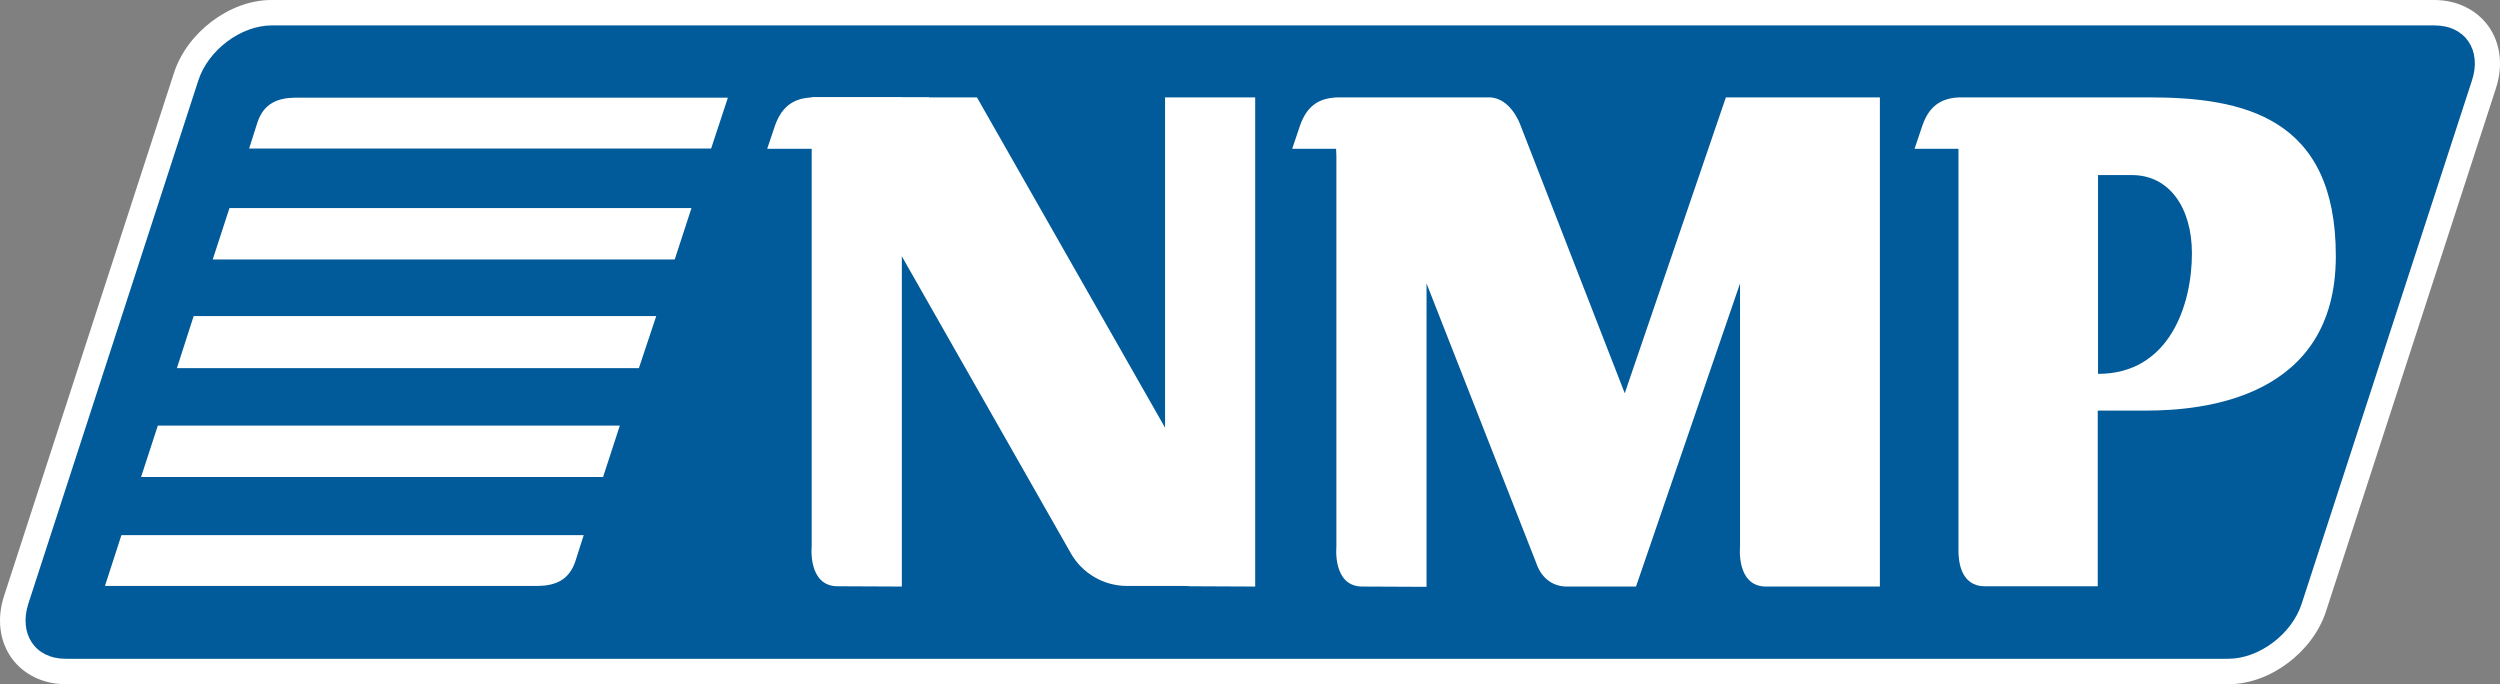 <?xml version="1.0" encoding="UTF-8" standalone="no"?>
<!-- Generator: Adobe Illustrator 21.0.0, SVG Export Plug-In . SVG Version: 6.00 Build 0)  -->

<svg
   xmlns:dc="http://purl.org/dc/elements/1.1/"
   xmlns:cc="http://creativecommons.org/ns#"
   xmlns:rdf="http://www.w3.org/1999/02/22-rdf-syntax-ns#"
   xmlns:svg="http://www.w3.org/2000/svg"
   xmlns="http://www.w3.org/2000/svg"
   xmlns:sodipodi="http://sodipodi.sourceforge.net/DTD/sodipodi-0.dtd"
   xmlns:inkscape="http://www.inkscape.org/namespaces/inkscape"
   version="1.1"
   id="svg11710"
   x="0px"
   y="0px"
   viewBox="0 0 865.246 236.8"
   xml:space="preserve"
   sodipodi:docname="NMP_old.svg"
   width="865.246"
   height="236.8"
   inkscape:version="0.92.4 (5da689c313, 2019-01-14)"><rect x="0" y="0" width="865.246" height="236.8" fill="#808080" stroke="none"/><defs
   id="defs845" /><sodipodi:namedview
   pagecolor="#ffffff"
   bordercolor="#666666"
   borderopacity="1"
   objecttolerance="10"
   gridtolerance="10"
   guidetolerance="10"
   inkscape:pageopacity="0"
   inkscape:pageshadow="2"
   inkscape:window-width="1360"
   inkscape:window-height="706"
   id="namedview843"
   showgrid="false"
   inkscape:zoom="0.94933921"
   inkscape:cx="434.72279"
   inkscape:cy="117.65001"
   inkscape:window-x="-8"
   inkscape:window-y="-8"
   inkscape:window-maximized="1"
   inkscape:current-layer="svg11710" />
<style
   type="text/css"
   id="style815">
	.st0{fill:#FFFFFF;}
	.st1{fill:#015A99;}
</style>
<path
   id="path11829"
   class="st0"
   d="m 93.923,0 c -14.3,0 -29.1,11.1 -33.7,25.2 l -58.8,181 c -2.6,7.9 -1.6,15.8 2.7,21.7 4.1,5.6 10.9,8.9 18.6,8.9 H 771.323 c 14.3,0 29.1,-11.1 33.7,-25.2 l 58.8,-181 c 2.6,-7.9 1.6,-15.8 -2.7,-21.7 -4.1,-5.6 -10.9,-8.9 -18.6,-8.9 H 93.923"
   inkscape:connector-curvature="0"
   style="fill:#ffffff" />
<path
   class="st1"
   d="m 796.623,208.9 c -3.4,10.6 -14.8,19.1 -25.4,19.1 H 22.723 c -10.6,0 -16.3,-8.6 -12.9,-19.1 l 58.8,-181 c 3.4,-10.6 14.8,-19.1 25.4,-19.1 H 842.623 c 10.6,0 16.4,8.6 12.9,19.1 z"
   id="path818"
   inkscape:connector-curvature="0"
   style="fill:#015a99" />
<path
   class="st0"
   d="m 251.923,33.8 h -149.8 c -6.1,0.1 -10.8,2 -13,8.5 l -2.9,9.1 H 246.123 Z"
   id="path820"
   inkscape:connector-curvature="0"
   style="fill:#ffffff" />
<polygon
   class="st0"
   points="258.6,92.5 98.7,92.5 92.9,110.3 252.8,110.3 "
   id="polygon822"
   style="fill:#ffffff"
   transform="translate(-19.277,-20.5)" />
<path
   class="st0"
   d="m 36.323,202.8 h 149.4 0.4 c 0,0 0,0 0,0 v 0 c 6.1,-0.1 10.8,-2 13,-8.5 l 2.9,-9.1 H 42.023 Z"
   id="path824"
   inkscape:connector-curvature="0"
   style="fill:#ffffff" />
<polygon
   class="st0"
   points="68.1,185.6 228,185.6 233.8,167.8 73.9,167.8 "
   id="polygon826"
   style="fill:#ffffff"
   transform="translate(-19.277,-20.5)" />
<polygon
   class="st0"
   points="80.5,147.9 240.4,147.9 246.4,129.9 86.3,129.9 "
   id="polygon828"
   style="fill:#ffffff"
   transform="translate(-19.277,-20.5)" />
<path
   class="st0"
   d="m 743.723,33.7 h -65.4 c -6.9,0.2 -10.7,3.4 -12.9,9.5 l -2.8,8.3 h 15.2 v 139.1 c 0,3.5 0.7,12.3 9.1,12.3 7.8,0 39.1,0 39.1,0 v -60.8 h 16.8 c 19.7,0 65.6,-4.2 65.6,-53.4 0.1,-48.3 -32.2,-55 -64.7,-55 z m -17.6,95.7 V 60.6 c 0,0 9.7,0 11.8,0 12.8,0 20.7,11.2 20.7,27.1 0,17.7 -7.7,41.7 -32.5,41.7 z"
   id="path830"
   inkscape:connector-curvature="0"
   style="fill:#ffffff" />
<path
   class="st0"
   d="m 280.823,51.5 h 46.2 l -5.5,-17.8 h -39.9 c -7.1,0.1 -11,3.3 -13.3,9.5 l -2.8,8.3 h 15.3 c 0,0 0,0 0,0 z"
   id="path832"
   inkscape:connector-curvature="0"
   style="fill:#ffffff" />
<path
   class="st0"
   d="m 280.923,33.7 v 64.3 38 53.1 c 0,0 -1.4,13.8 9,13.8 l 22.2,0.1 V 33.7 Z"
   id="path834"
   inkscape:connector-curvature="0"
   style="fill:#ffffff" />
<path
   class="st0"
   d="m 597.323,33.7 -35,102.4 -36.1,-92.8 c 0,0 -3.3,-9.6 -10.9,-9.6 -6.4,0 -43.7,0 -52,0 -7.1,0.1 -11,3.2 -13.3,9.5 l -2.8,8.3 h 15.2 v 0.1 l 0.1,2.5 v 44 38 53.1 c 0,0 -1.4,13.8 9,13.8 l 22.2,0.1 v 0 0 -105 l 38.1,97.1 c 0,0 2.1,7.4 9.9,7.8 h 24.5 l 36,-104.9 v 91.1 c 0,0 -1.4,13.8 9,13.8 h 39.4 V 33.7 Z"
   id="path836"
   inkscape:connector-curvature="0"
   style="fill:#ffffff" />
<path
   class="st0"
   d="m 403.223,33.7 v 64.3 38 53.1 c 0,0 -1.4,13.8 9,13.8 l 22.2,0.1 V 33.7 Z"
   id="path838"
   inkscape:connector-curvature="0"
   style="fill:#ffffff" />
<path
   class="st0"
   d="m 434.423,202.8 h -44.3 c -8.1,0 -15.5,-4.3 -19.5,-11.3 l -89.8,-157.8 h 57.3 z"
   id="path840"
   inkscape:connector-curvature="0"
   style="fill:#ffffff" />
</svg>